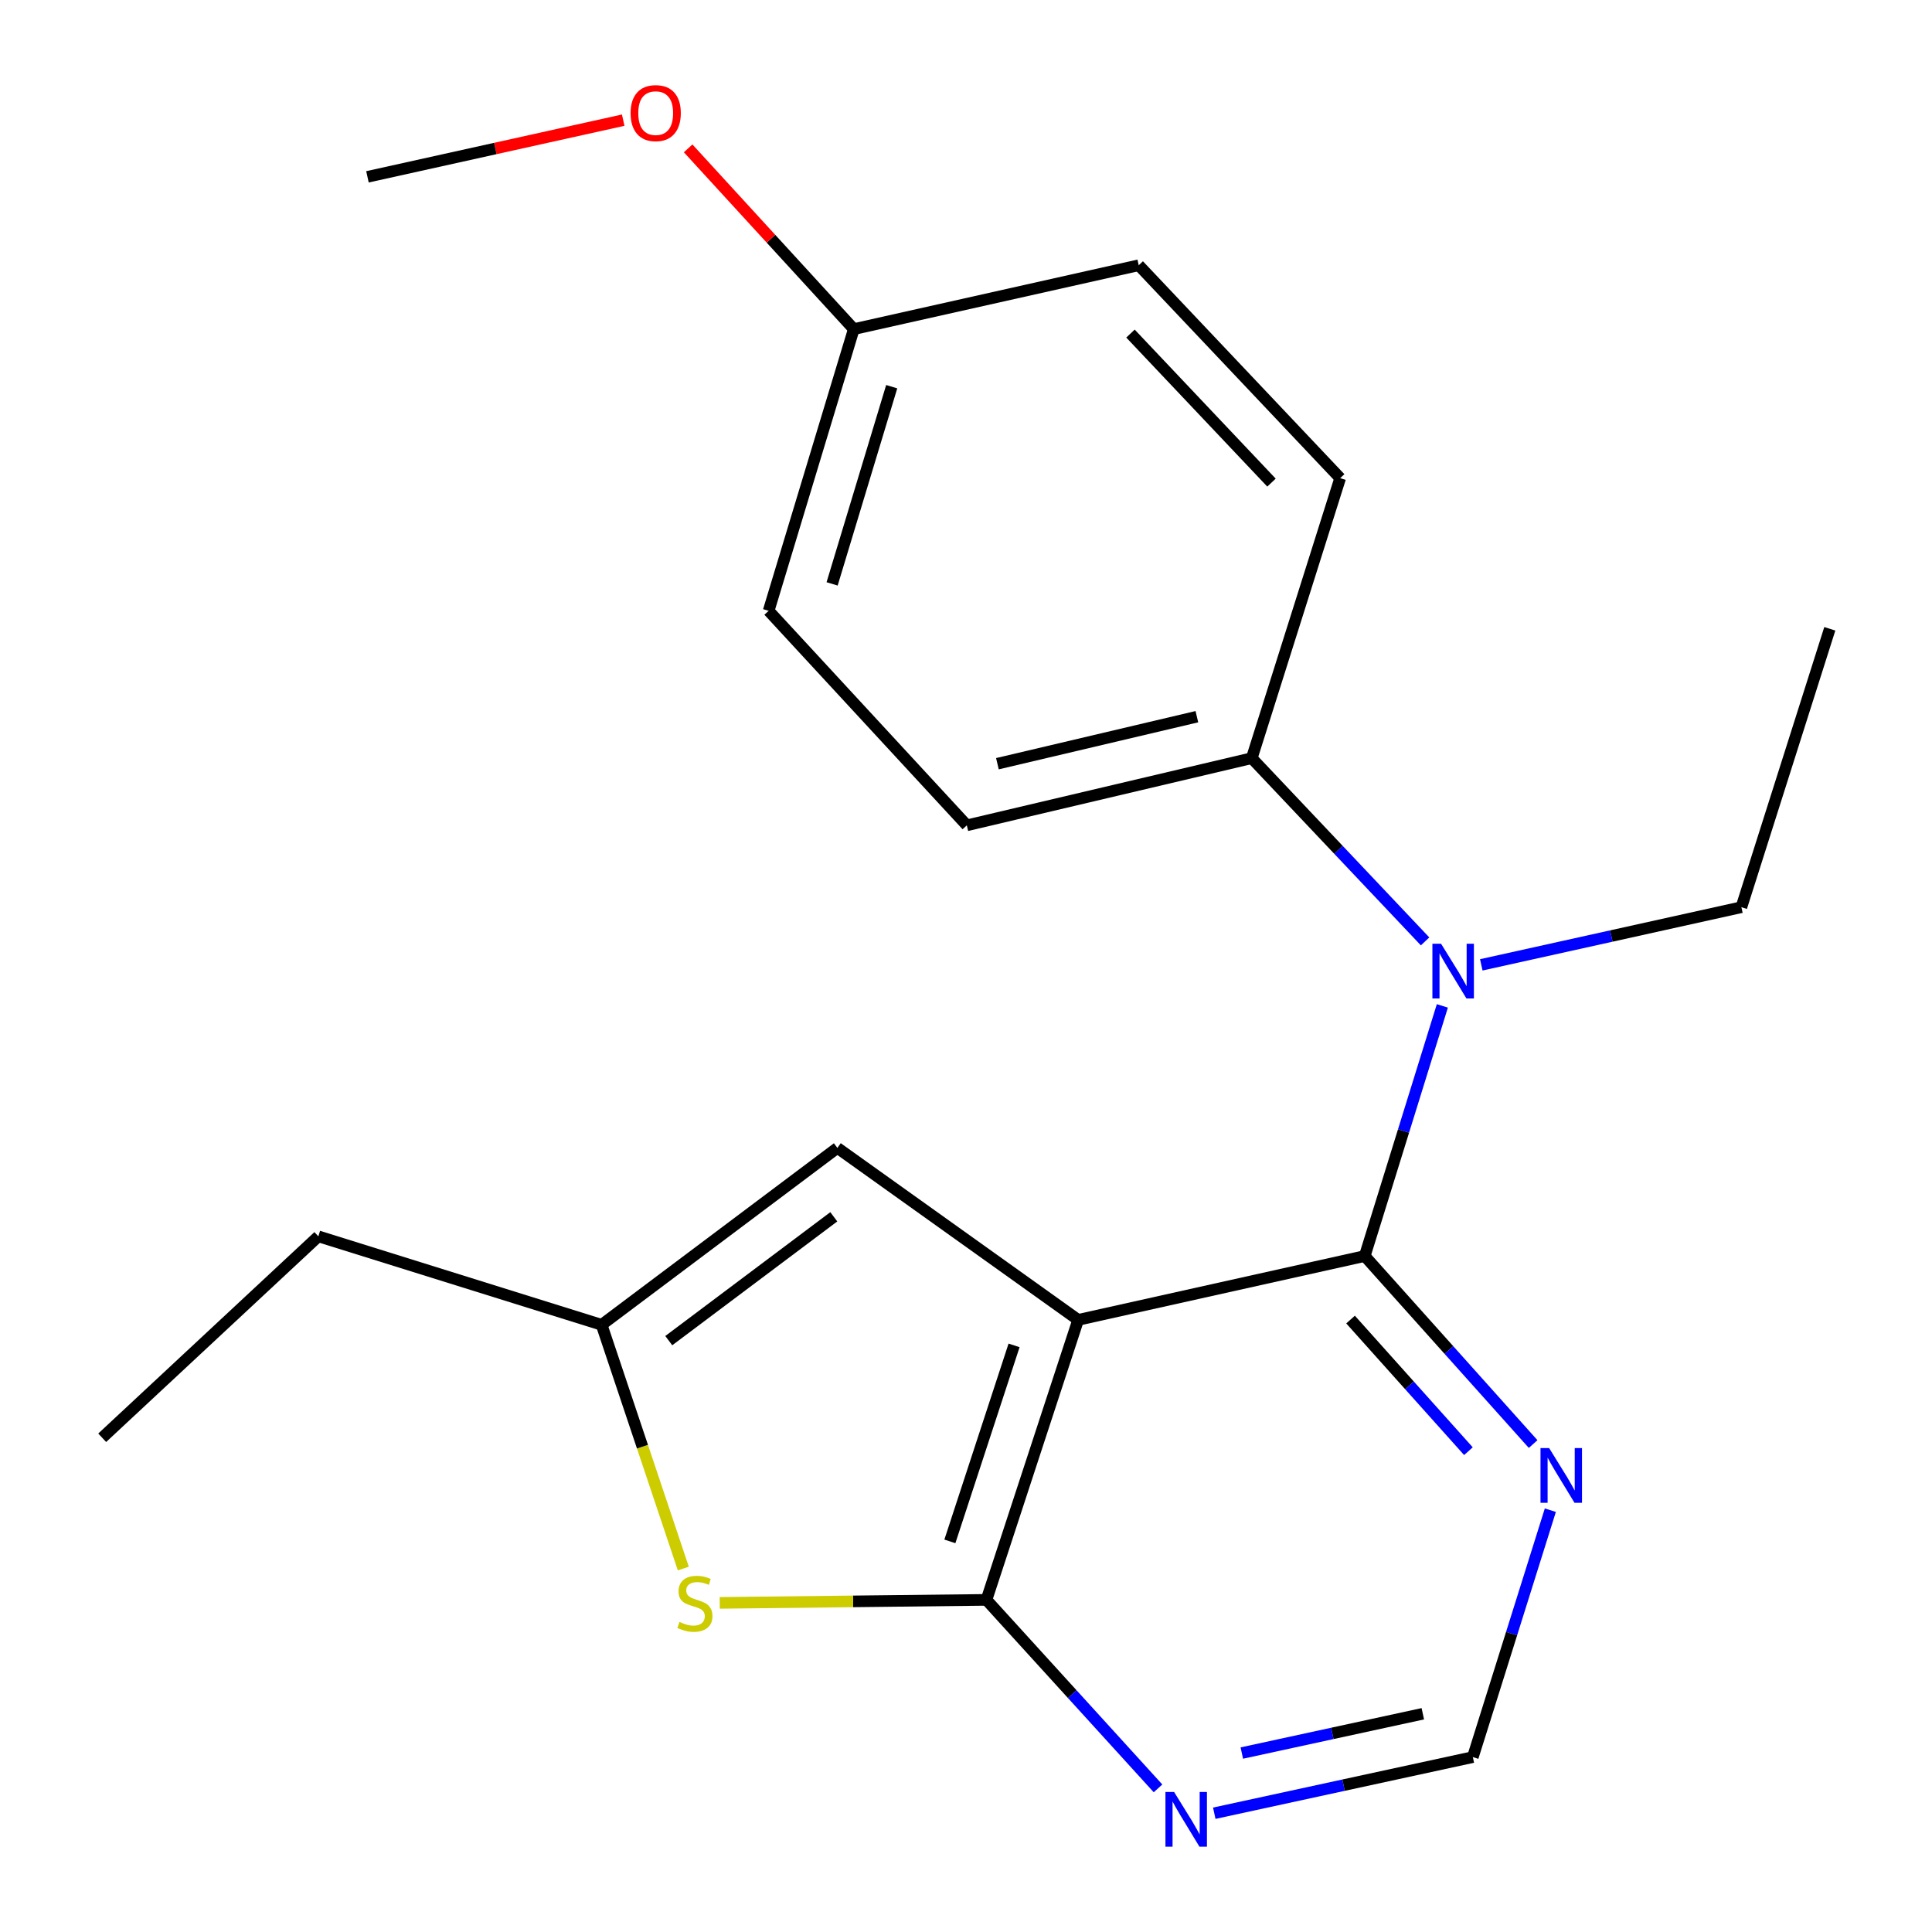 <?xml version='1.0' encoding='iso-8859-1'?>
<svg version='1.1' baseProfile='full'
              xmlns='http://www.w3.org/2000/svg'
                      xmlns:rdkit='http://www.rdkit.org/xml'
                      xmlns:xlink='http://www.w3.org/1999/xlink'
                  xml:space='preserve'
width='1000px' height='1000px' viewBox='0 0 1000 1000'>
<!-- END OF HEADER -->
<rect style='opacity:1.0;fill:#FFFFFF;stroke:none' width='1000' height='1000' x='0' y='0'> </rect>
<path class='bond-0' d='M 558.05,683.163 L 706.389,650.117' style='fill:none;fill-rule:evenodd;stroke:#000000;stroke-width:6px;stroke-linecap:butt;stroke-linejoin:miter;stroke-opacity:1' />
<path class='bond-1' d='M 558.05,683.163 L 510.584,828.091' style='fill:none;fill-rule:evenodd;stroke:#000000;stroke-width:6px;stroke-linecap:butt;stroke-linejoin:miter;stroke-opacity:1' />
<path class='bond-1' d='M 524.881,696.37 L 491.654,797.82' style='fill:none;fill-rule:evenodd;stroke:#000000;stroke-width:6px;stroke-linecap:butt;stroke-linejoin:miter;stroke-opacity:1' />
<path class='bond-4' d='M 558.05,683.163 L 433.422,594.153' style='fill:none;fill-rule:evenodd;stroke:#000000;stroke-width:6px;stroke-linecap:butt;stroke-linejoin:miter;stroke-opacity:1' />
<path class='bond-3' d='M 706.389,650.117 L 726.474,585.384' style='fill:none;fill-rule:evenodd;stroke:#000000;stroke-width:6px;stroke-linecap:butt;stroke-linejoin:miter;stroke-opacity:1' />
<path class='bond-3' d='M 726.474,585.384 L 746.559,520.652' style='fill:none;fill-rule:evenodd;stroke:#0000FF;stroke-width:6px;stroke-linecap:butt;stroke-linejoin:miter;stroke-opacity:1' />
<path class='bond-5' d='M 706.389,650.117 L 749.969,698.779' style='fill:none;fill-rule:evenodd;stroke:#000000;stroke-width:6px;stroke-linecap:butt;stroke-linejoin:miter;stroke-opacity:1' />
<path class='bond-5' d='M 749.969,698.779 L 793.548,747.441' style='fill:none;fill-rule:evenodd;stroke:#0000FF;stroke-width:6px;stroke-linecap:butt;stroke-linejoin:miter;stroke-opacity:1' />
<path class='bond-5' d='M 699.044,683.003 L 729.549,717.066' style='fill:none;fill-rule:evenodd;stroke:#000000;stroke-width:6px;stroke-linecap:butt;stroke-linejoin:miter;stroke-opacity:1' />
<path class='bond-5' d='M 729.549,717.066 L 760.054,751.129' style='fill:none;fill-rule:evenodd;stroke:#0000FF;stroke-width:6px;stroke-linecap:butt;stroke-linejoin:miter;stroke-opacity:1' />
<path class='bond-2' d='M 510.584,828.091 L 441.561,828.871' style='fill:none;fill-rule:evenodd;stroke:#000000;stroke-width:6px;stroke-linecap:butt;stroke-linejoin:miter;stroke-opacity:1' />
<path class='bond-2' d='M 441.561,828.871 L 372.539,829.651' style='fill:none;fill-rule:evenodd;stroke:#CCCC00;stroke-width:6px;stroke-linecap:butt;stroke-linejoin:miter;stroke-opacity:1' />
<path class='bond-6' d='M 510.584,828.091 L 554.986,876.875' style='fill:none;fill-rule:evenodd;stroke:#000000;stroke-width:6px;stroke-linecap:butt;stroke-linejoin:miter;stroke-opacity:1' />
<path class='bond-6' d='M 554.986,876.875 L 599.389,925.66' style='fill:none;fill-rule:evenodd;stroke:#0000FF;stroke-width:6px;stroke-linecap:butt;stroke-linejoin:miter;stroke-opacity:1' />
<path class='bond-21' d='M 353.681,811.877 L 332.539,748.799' style='fill:none;fill-rule:evenodd;stroke:#CCCC00;stroke-width:6px;stroke-linecap:butt;stroke-linejoin:miter;stroke-opacity:1' />
<path class='bond-21' d='M 332.539,748.799 L 311.397,685.721' style='fill:none;fill-rule:evenodd;stroke:#000000;stroke-width:6px;stroke-linecap:butt;stroke-linejoin:miter;stroke-opacity:1' />
<path class='bond-9' d='M 737.618,487.266 L 692.765,439.845' style='fill:none;fill-rule:evenodd;stroke:#0000FF;stroke-width:6px;stroke-linecap:butt;stroke-linejoin:miter;stroke-opacity:1' />
<path class='bond-9' d='M 692.765,439.845 L 647.913,392.424' style='fill:none;fill-rule:evenodd;stroke:#000000;stroke-width:6px;stroke-linecap:butt;stroke-linejoin:miter;stroke-opacity:1' />
<path class='bond-15' d='M 766.711,499.405 L 834.026,484.487' style='fill:none;fill-rule:evenodd;stroke:#0000FF;stroke-width:6px;stroke-linecap:butt;stroke-linejoin:miter;stroke-opacity:1' />
<path class='bond-15' d='M 834.026,484.487 L 901.342,469.57' style='fill:none;fill-rule:evenodd;stroke:#000000;stroke-width:6px;stroke-linecap:butt;stroke-linejoin:miter;stroke-opacity:1' />
<path class='bond-7' d='M 433.422,594.153 L 311.397,685.721' style='fill:none;fill-rule:evenodd;stroke:#000000;stroke-width:6px;stroke-linecap:butt;stroke-linejoin:miter;stroke-opacity:1' />
<path class='bond-7' d='M 431.57,629.813 L 346.153,693.91' style='fill:none;fill-rule:evenodd;stroke:#000000;stroke-width:6px;stroke-linecap:butt;stroke-linejoin:miter;stroke-opacity:1' />
<path class='bond-22' d='M 802.455,781.67 L 782.397,845.57' style='fill:none;fill-rule:evenodd;stroke:#0000FF;stroke-width:6px;stroke-linecap:butt;stroke-linejoin:miter;stroke-opacity:1' />
<path class='bond-22' d='M 782.397,845.57 L 762.338,909.471' style='fill:none;fill-rule:evenodd;stroke:#000000;stroke-width:6px;stroke-linecap:butt;stroke-linejoin:miter;stroke-opacity:1' />
<path class='bond-8' d='M 628.504,938.523 L 695.421,923.997' style='fill:none;fill-rule:evenodd;stroke:#0000FF;stroke-width:6px;stroke-linecap:butt;stroke-linejoin:miter;stroke-opacity:1' />
<path class='bond-8' d='M 695.421,923.997 L 762.338,909.471' style='fill:none;fill-rule:evenodd;stroke:#000000;stroke-width:6px;stroke-linecap:butt;stroke-linejoin:miter;stroke-opacity:1' />
<path class='bond-8' d='M 642.764,907.378 L 689.606,897.21' style='fill:none;fill-rule:evenodd;stroke:#0000FF;stroke-width:6px;stroke-linecap:butt;stroke-linejoin:miter;stroke-opacity:1' />
<path class='bond-8' d='M 689.606,897.21 L 736.448,887.041' style='fill:none;fill-rule:evenodd;stroke:#000000;stroke-width:6px;stroke-linecap:butt;stroke-linejoin:miter;stroke-opacity:1' />
<path class='bond-17' d='M 311.397,685.721 L 164.779,639.93' style='fill:none;fill-rule:evenodd;stroke:#000000;stroke-width:6px;stroke-linecap:butt;stroke-linejoin:miter;stroke-opacity:1' />
<path class='bond-10' d='M 647.913,392.424 L 500.426,427.19' style='fill:none;fill-rule:evenodd;stroke:#000000;stroke-width:6px;stroke-linecap:butt;stroke-linejoin:miter;stroke-opacity:1' />
<path class='bond-10' d='M 619.501,370.959 L 516.26,395.295' style='fill:none;fill-rule:evenodd;stroke:#000000;stroke-width:6px;stroke-linecap:butt;stroke-linejoin:miter;stroke-opacity:1' />
<path class='bond-11' d='M 647.913,392.424 L 693.674,247.496' style='fill:none;fill-rule:evenodd;stroke:#000000;stroke-width:6px;stroke-linecap:butt;stroke-linejoin:miter;stroke-opacity:1' />
<path class='bond-14' d='M 500.426,427.19 L 397.848,316.16' style='fill:none;fill-rule:evenodd;stroke:#000000;stroke-width:6px;stroke-linecap:butt;stroke-linejoin:miter;stroke-opacity:1' />
<path class='bond-13' d='M 693.674,247.496 L 589.405,137.289' style='fill:none;fill-rule:evenodd;stroke:#000000;stroke-width:6px;stroke-linecap:butt;stroke-linejoin:miter;stroke-opacity:1' />
<path class='bond-13' d='M 658.122,249.803 L 585.134,172.658' style='fill:none;fill-rule:evenodd;stroke:#000000;stroke-width:6px;stroke-linecap:butt;stroke-linejoin:miter;stroke-opacity:1' />
<path class='bond-12' d='M 441.919,170.349 L 589.405,137.289' style='fill:none;fill-rule:evenodd;stroke:#000000;stroke-width:6px;stroke-linecap:butt;stroke-linejoin:miter;stroke-opacity:1' />
<path class='bond-16' d='M 441.919,170.349 L 399.05,123.571' style='fill:none;fill-rule:evenodd;stroke:#000000;stroke-width:6px;stroke-linecap:butt;stroke-linejoin:miter;stroke-opacity:1' />
<path class='bond-16' d='M 399.05,123.571 L 356.181,76.792' style='fill:none;fill-rule:evenodd;stroke:#FF0000;stroke-width:6px;stroke-linecap:butt;stroke-linejoin:miter;stroke-opacity:1' />
<path class='bond-23' d='M 441.919,170.349 L 397.848,316.16' style='fill:none;fill-rule:evenodd;stroke:#000000;stroke-width:6px;stroke-linecap:butt;stroke-linejoin:miter;stroke-opacity:1' />
<path class='bond-23' d='M 461.547,200.151 L 430.698,302.219' style='fill:none;fill-rule:evenodd;stroke:#000000;stroke-width:6px;stroke-linecap:butt;stroke-linejoin:miter;stroke-opacity:1' />
<path class='bond-19' d='M 901.342,469.57 L 947.103,325.465' style='fill:none;fill-rule:evenodd;stroke:#000000;stroke-width:6px;stroke-linecap:butt;stroke-linejoin:miter;stroke-opacity:1' />
<path class='bond-18' d='M 322.567,62.194 L 256.381,76.861' style='fill:none;fill-rule:evenodd;stroke:#FF0000;stroke-width:6px;stroke-linecap:butt;stroke-linejoin:miter;stroke-opacity:1' />
<path class='bond-18' d='M 256.381,76.861 L 190.195,91.528' style='fill:none;fill-rule:evenodd;stroke:#000000;stroke-width:6px;stroke-linecap:butt;stroke-linejoin:miter;stroke-opacity:1' />
<path class='bond-20' d='M 164.779,639.93 L 52.897,744.183' style='fill:none;fill-rule:evenodd;stroke:#000000;stroke-width:6px;stroke-linecap:butt;stroke-linejoin:miter;stroke-opacity:1' />
<path  class='atom-3' d='M 351.686 839.516
Q 352.006 839.636, 353.326 840.196
Q 354.646 840.756, 356.086 841.116
Q 357.566 841.436, 359.006 841.436
Q 361.686 841.436, 363.246 840.156
Q 364.806 838.836, 364.806 836.556
Q 364.806 834.996, 364.006 834.036
Q 363.246 833.076, 362.046 832.556
Q 360.846 832.036, 358.846 831.436
Q 356.326 830.676, 354.806 829.956
Q 353.326 829.236, 352.246 827.716
Q 351.206 826.196, 351.206 823.636
Q 351.206 820.076, 353.606 817.876
Q 356.046 815.676, 360.846 815.676
Q 364.126 815.676, 367.846 817.236
L 366.926 820.316
Q 363.526 818.916, 360.966 818.916
Q 358.206 818.916, 356.686 820.076
Q 355.166 821.196, 355.206 823.156
Q 355.206 824.676, 355.966 825.596
Q 356.766 826.516, 357.886 827.036
Q 359.046 827.556, 360.966 828.156
Q 363.526 828.956, 365.046 829.756
Q 366.566 830.556, 367.646 832.196
Q 368.766 833.796, 368.766 836.556
Q 368.766 840.476, 366.126 842.596
Q 363.526 844.676, 359.166 844.676
Q 356.646 844.676, 354.726 844.116
Q 352.846 843.596, 350.606 842.676
L 351.686 839.516
' fill='#CCCC00'/>
<path  class='atom-4' d='M 745.89 488.471
L 755.17 503.471
Q 756.09 504.951, 757.57 507.631
Q 759.05 510.311, 759.13 510.471
L 759.13 488.471
L 762.89 488.471
L 762.89 516.791
L 759.01 516.791
L 749.05 500.391
Q 747.89 498.471, 746.65 496.271
Q 745.45 494.071, 745.09 493.391
L 745.09 516.791
L 741.41 516.791
L 741.41 488.471
L 745.89 488.471
' fill='#0000FF'/>
<path  class='atom-6' d='M 801.839 749.53
L 811.119 764.53
Q 812.039 766.01, 813.519 768.69
Q 814.999 771.37, 815.079 771.53
L 815.079 749.53
L 818.839 749.53
L 818.839 777.85
L 814.959 777.85
L 804.999 761.45
Q 803.839 759.53, 802.599 757.33
Q 801.399 755.13, 801.039 754.45
L 801.039 777.85
L 797.359 777.85
L 797.359 749.53
L 801.839 749.53
' fill='#0000FF'/>
<path  class='atom-7' d='M 607.709 927.519
L 616.989 942.519
Q 617.909 943.999, 619.389 946.679
Q 620.869 949.359, 620.949 949.519
L 620.949 927.519
L 624.709 927.519
L 624.709 955.839
L 620.829 955.839
L 610.869 939.439
Q 609.709 937.519, 608.469 935.319
Q 607.269 933.119, 606.909 932.439
L 606.909 955.839
L 603.229 955.839
L 603.229 927.519
L 607.709 927.519
' fill='#0000FF'/>
<path  class='atom-17' d='M 326.387 58.547
Q 326.387 51.747, 329.747 47.947
Q 333.107 44.147, 339.387 44.147
Q 345.667 44.147, 349.027 47.947
Q 352.387 51.747, 352.387 58.547
Q 352.387 65.427, 348.987 69.347
Q 345.587 73.227, 339.387 73.227
Q 333.147 73.227, 329.747 69.347
Q 326.387 65.467, 326.387 58.547
M 339.387 70.027
Q 343.707 70.027, 346.027 67.147
Q 348.387 64.227, 348.387 58.547
Q 348.387 52.987, 346.027 50.187
Q 343.707 47.347, 339.387 47.347
Q 335.067 47.347, 332.707 50.147
Q 330.387 52.947, 330.387 58.547
Q 330.387 64.267, 332.707 67.147
Q 335.067 70.027, 339.387 70.027
' fill='#FF0000'/>
</svg>
